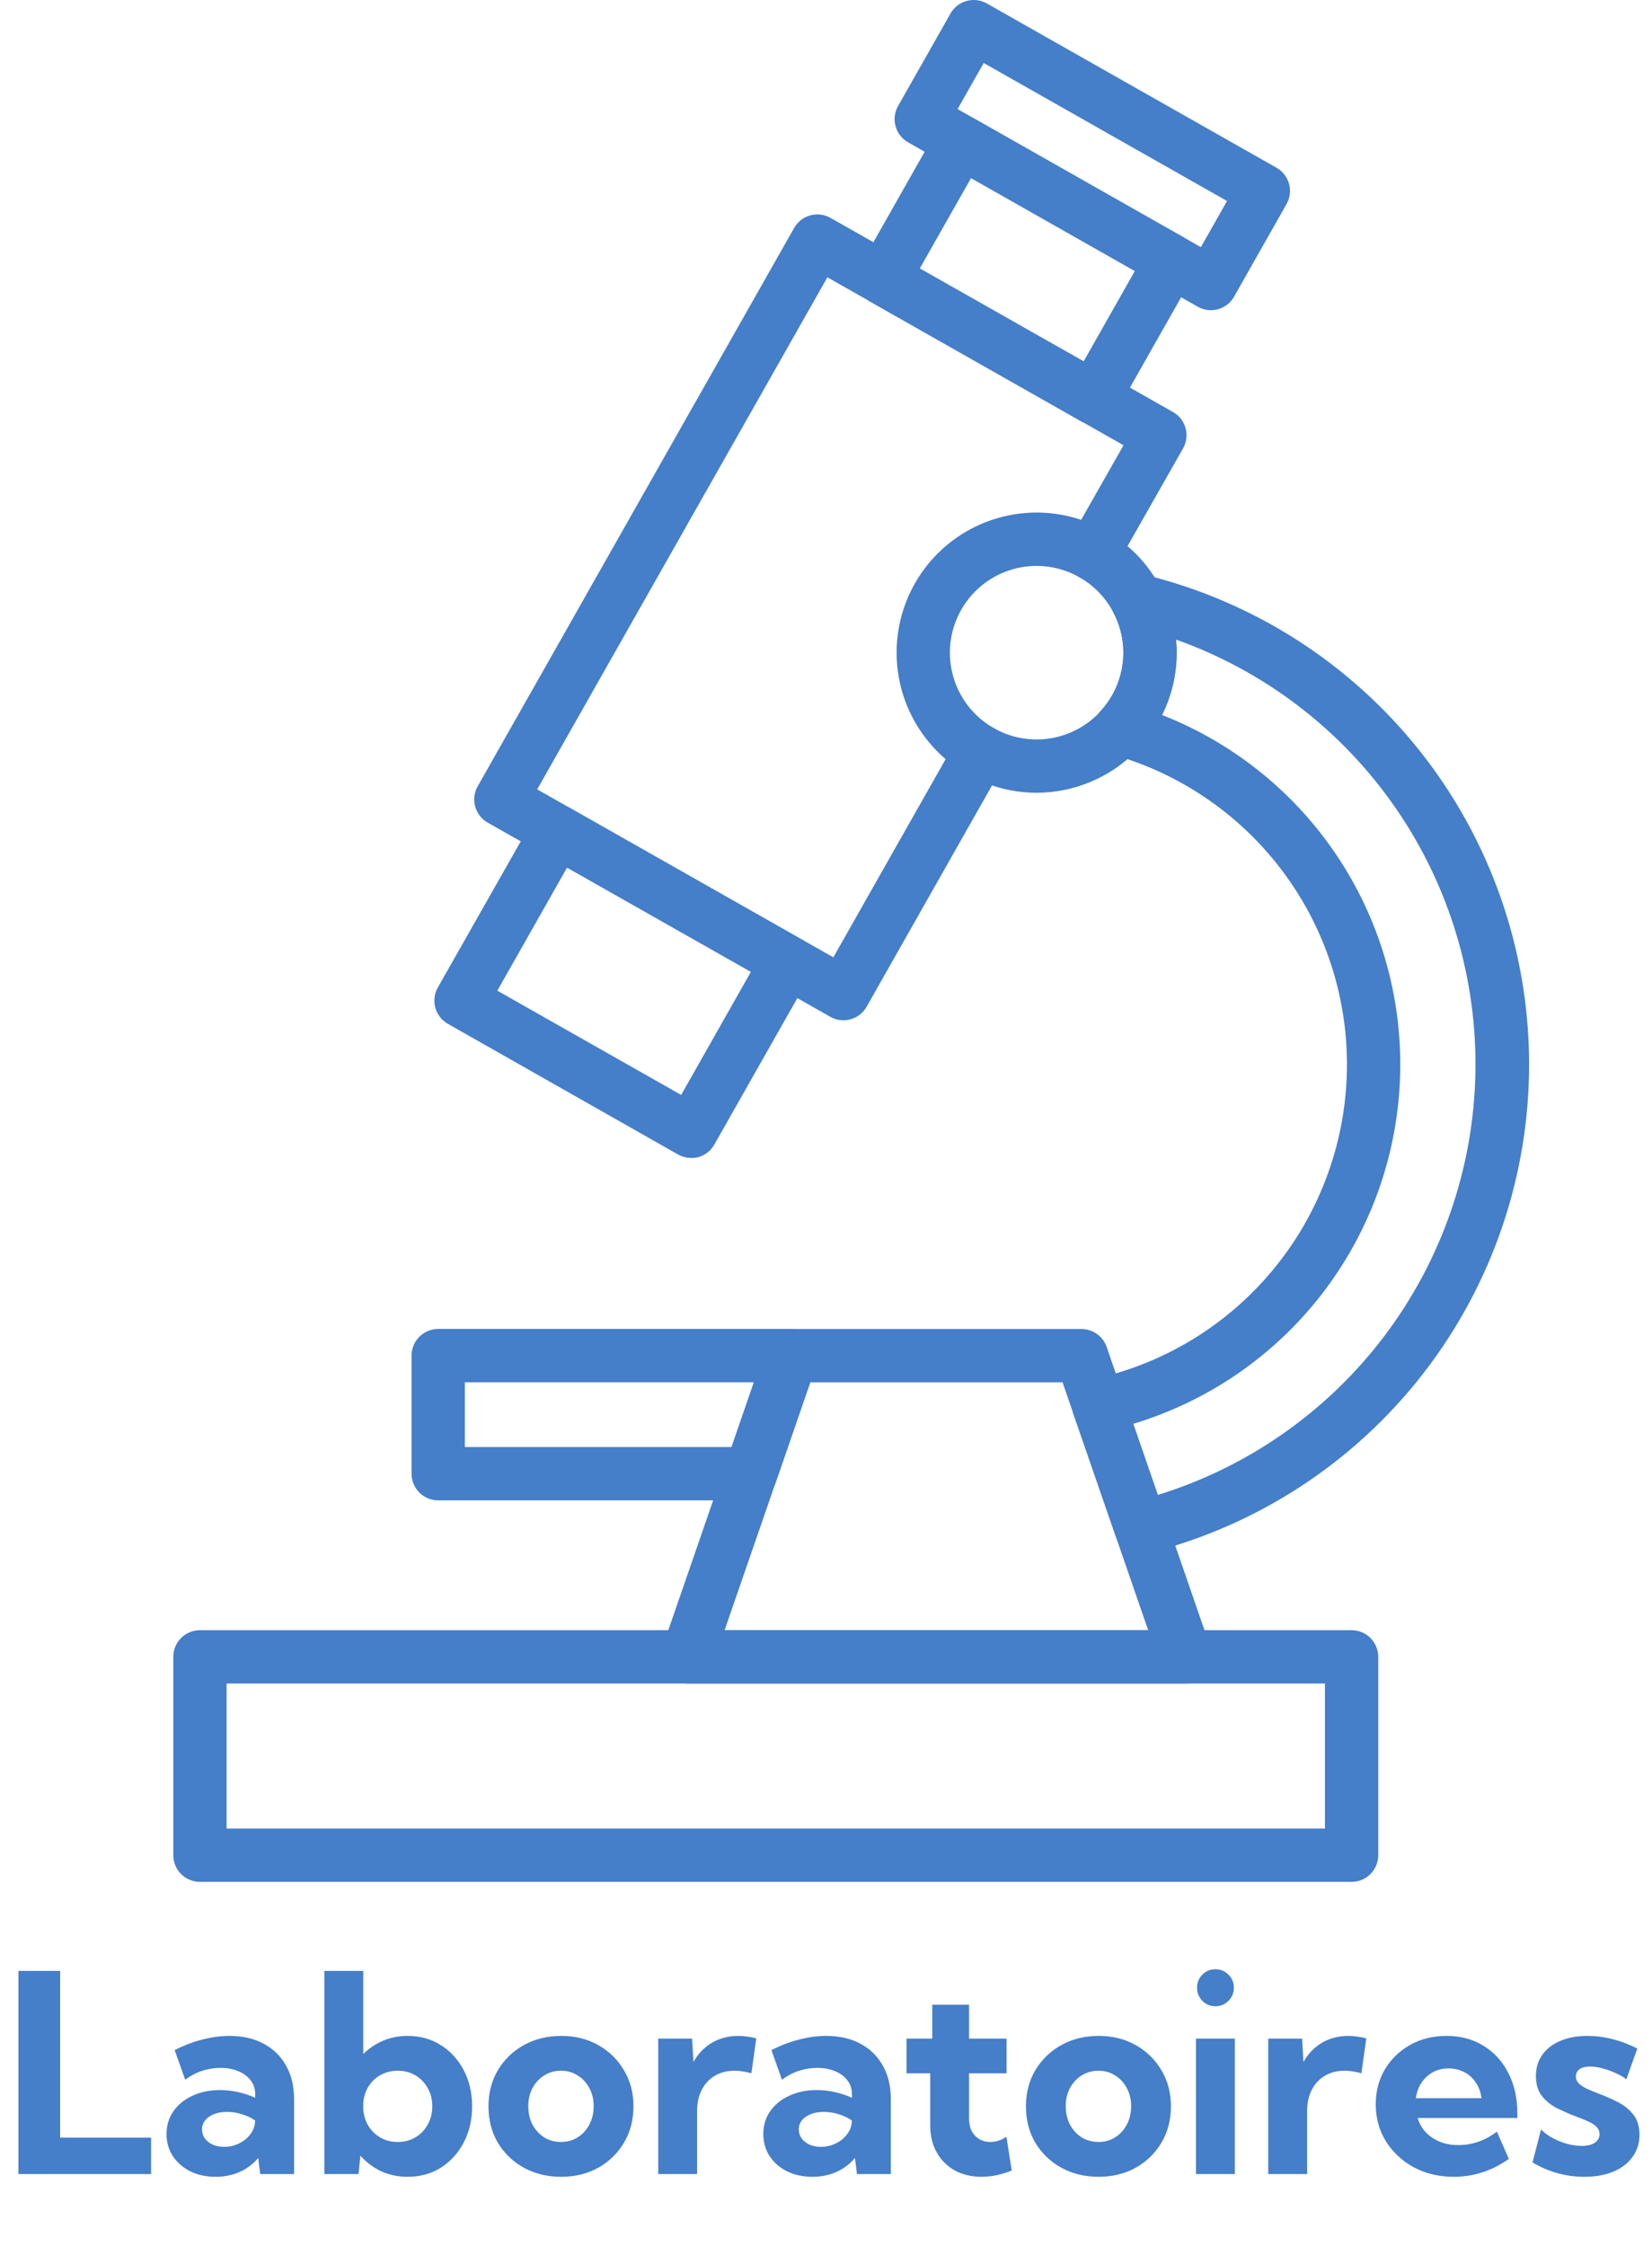 <svg width="429" height="583" viewBox="0 0 429 583" fill="none" xmlns="http://www.w3.org/2000/svg">
<path d="M39.241 564.258H4.788V511.523H15.616V554.801H39.241V564.258ZM76.366 564.258H67.577L67.05 560.074C65.761 561.621 64.167 562.828 62.269 563.695C60.37 564.539 58.284 564.961 56.011 564.961C53.55 564.961 51.358 564.492 49.437 563.555C47.515 562.594 46.003 561.281 44.901 559.617C43.8 557.93 43.249 556.02 43.249 553.887C43.249 551.637 43.847 549.656 45.042 547.945C46.237 546.234 47.878 544.898 49.964 543.938C52.073 542.953 54.464 542.461 57.136 542.461C58.706 542.461 60.276 542.637 61.847 542.988C63.44 543.34 64.917 543.832 66.276 544.465V543.551C66.276 542.145 65.878 540.938 65.081 539.93C64.308 538.898 63.23 538.102 61.847 537.539C60.487 536.977 58.964 536.695 57.276 536.695C55.659 536.695 54.054 536.953 52.46 537.469C50.89 537.984 49.437 538.758 48.101 539.789L45.358 532.09C47.726 530.871 50.116 529.957 52.53 529.348C54.968 528.715 57.323 528.398 59.597 528.398C63.019 528.398 65.983 529.078 68.491 530.438C70.999 531.773 72.933 533.672 74.292 536.133C75.675 538.57 76.366 541.465 76.366 544.816V564.258ZM58.226 557.191C59.562 557.191 60.839 556.898 62.058 556.312C63.276 555.727 64.261 554.93 65.011 553.922C65.784 552.914 66.194 551.801 66.241 550.582V550.336C65.21 549.633 64.061 549.094 62.796 548.719C61.554 548.32 60.288 548.121 58.999 548.121C57.077 548.121 55.507 548.543 54.288 549.387C53.069 550.23 52.46 551.32 52.46 552.656C52.46 553.523 52.706 554.309 53.198 555.012C53.714 555.691 54.405 556.23 55.273 556.629C56.14 557.004 57.124 557.191 58.226 557.191ZM93.101 564.258H84.241V511.523H94.331V533.109C95.808 531.633 97.519 530.484 99.464 529.664C101.433 528.82 103.565 528.398 105.862 528.398C109.097 528.398 111.968 529.195 114.476 530.789C116.983 532.359 118.964 534.527 120.417 537.293C121.87 540.035 122.597 543.164 122.597 546.68C122.597 550.172 121.87 553.301 120.417 556.066C118.964 558.832 116.983 561.012 114.476 562.605C111.968 564.176 109.097 564.961 105.862 564.961C103.378 564.961 101.081 564.48 98.972 563.52C96.886 562.535 95.093 561.188 93.593 559.477L93.101 564.258ZM103.296 555.926C105.007 555.926 106.53 555.527 107.866 554.73C109.226 553.934 110.292 552.832 111.065 551.426C111.862 550.02 112.261 548.426 112.261 546.645C112.261 544.887 111.862 543.316 111.065 541.934C110.292 540.527 109.226 539.426 107.866 538.629C106.53 537.832 105.007 537.434 103.296 537.434C101.679 537.434 100.202 537.797 98.866 538.523C97.554 539.25 96.499 540.246 95.702 541.512C94.905 542.777 94.448 544.23 94.331 545.871V547.418C94.448 549.059 94.905 550.523 95.702 551.812C96.499 553.078 97.554 554.086 98.866 554.836C100.179 555.562 101.655 555.926 103.296 555.926ZM145.729 564.961C142.12 564.961 138.886 564.176 136.026 562.605C133.167 561.012 130.917 558.844 129.276 556.102C127.659 553.336 126.851 550.195 126.851 546.68C126.851 543.188 127.659 540.07 129.276 537.328C130.917 534.562 133.167 532.383 136.026 530.789C138.886 529.195 142.12 528.398 145.729 528.398C149.339 528.398 152.55 529.195 155.362 530.789C158.198 532.383 160.425 534.562 162.042 537.328C163.683 540.07 164.503 543.188 164.503 546.68C164.503 550.195 163.683 553.336 162.042 556.102C160.425 558.844 158.198 561.012 155.362 562.605C152.55 564.176 149.339 564.961 145.729 564.961ZM145.694 555.926C147.312 555.926 148.753 555.527 150.019 554.73C151.308 553.91 152.315 552.809 153.042 551.426C153.792 550.02 154.167 548.414 154.167 546.609C154.167 544.875 153.792 543.316 153.042 541.934C152.315 540.551 151.308 539.461 150.019 538.664C148.753 537.844 147.312 537.434 145.694 537.434C144.054 537.434 142.589 537.844 141.3 538.664C140.034 539.461 139.026 540.551 138.276 541.934C137.55 543.316 137.187 544.875 137.187 546.609C137.187 548.414 137.55 550.02 138.276 551.426C139.026 552.809 140.034 553.91 141.3 554.73C142.589 555.527 144.054 555.926 145.694 555.926ZM181.026 564.258H170.937V529.102H179.726L180.077 535.184C181.249 533.051 182.843 531.387 184.858 530.191C186.874 528.996 189.183 528.398 191.784 528.398C192.534 528.398 193.284 528.457 194.034 528.574C194.808 528.668 195.593 528.82 196.39 529.031L195.124 538.102C193.577 537.656 192.112 537.434 190.729 537.434C188.784 537.434 187.073 537.879 185.597 538.77C184.144 539.637 183.019 540.855 182.222 542.426C181.425 543.973 181.026 545.789 181.026 547.875V564.258ZM231.335 564.258H222.546L222.019 560.074C220.729 561.621 219.136 562.828 217.237 563.695C215.339 564.539 213.253 564.961 210.979 564.961C208.519 564.961 206.327 564.492 204.405 563.555C202.483 562.594 200.972 561.281 199.87 559.617C198.769 557.93 198.218 556.02 198.218 553.887C198.218 551.637 198.815 549.656 200.011 547.945C201.206 546.234 202.847 544.898 204.933 543.938C207.042 542.953 209.433 542.461 212.104 542.461C213.675 542.461 215.245 542.637 216.815 542.988C218.409 543.34 219.886 543.832 221.245 544.465V543.551C221.245 542.145 220.847 540.938 220.05 539.93C219.276 538.898 218.198 538.102 216.815 537.539C215.456 536.977 213.933 536.695 212.245 536.695C210.628 536.695 209.022 536.953 207.429 537.469C205.858 537.984 204.405 538.758 203.069 539.789L200.327 532.09C202.694 530.871 205.085 529.957 207.499 529.348C209.937 528.715 212.292 528.398 214.565 528.398C217.987 528.398 220.952 529.078 223.46 530.438C225.968 531.773 227.901 533.672 229.261 536.133C230.644 538.57 231.335 541.465 231.335 544.816V564.258ZM213.194 557.191C214.53 557.191 215.808 556.898 217.026 556.312C218.245 555.727 219.229 554.93 219.979 553.922C220.753 552.914 221.163 551.801 221.21 550.582V550.336C220.179 549.633 219.03 549.094 217.765 548.719C216.522 548.32 215.257 548.121 213.968 548.121C212.046 548.121 210.476 548.543 209.257 549.387C208.038 550.23 207.429 551.32 207.429 552.656C207.429 553.523 207.675 554.309 208.167 555.012C208.683 555.691 209.374 556.23 210.241 556.629C211.108 557.004 212.093 557.191 213.194 557.191ZM262.729 563.344C260.034 564.422 257.421 564.961 254.89 564.961C252.265 564.961 249.944 564.41 247.929 563.309C245.937 562.184 244.378 560.625 243.253 558.633C242.128 556.617 241.565 554.297 241.565 551.672V538.102H235.413V529.102H242.093V520.312H251.655V529.102H261.394V538.102H251.655V549.844C251.655 551.766 252.183 553.266 253.237 554.344C254.292 555.398 255.604 555.926 257.175 555.926C258.604 555.926 259.999 555.48 261.358 554.59L262.729 563.344ZM285.3 564.961C281.69 564.961 278.456 564.176 275.597 562.605C272.737 561.012 270.487 558.844 268.847 556.102C267.229 553.336 266.421 550.195 266.421 546.68C266.421 543.188 267.229 540.07 268.847 537.328C270.487 534.562 272.737 532.383 275.597 530.789C278.456 529.195 281.69 528.398 285.3 528.398C288.909 528.398 292.12 529.195 294.933 530.789C297.769 532.383 299.995 534.562 301.612 537.328C303.253 540.07 304.073 543.188 304.073 546.68C304.073 550.195 303.253 553.336 301.612 556.102C299.995 558.844 297.769 561.012 294.933 562.605C292.12 564.176 288.909 564.961 285.3 564.961ZM285.265 555.926C286.882 555.926 288.323 555.527 289.589 554.73C290.878 553.91 291.886 552.809 292.612 551.426C293.362 550.02 293.737 548.414 293.737 546.609C293.737 544.875 293.362 543.316 292.612 541.934C291.886 540.551 290.878 539.461 289.589 538.664C288.323 537.844 286.882 537.434 285.265 537.434C283.624 537.434 282.159 537.844 280.87 538.664C279.604 539.461 278.597 540.551 277.847 541.934C277.12 543.316 276.757 544.875 276.757 546.609C276.757 548.414 277.12 550.02 277.847 551.426C278.597 552.809 279.604 553.91 280.87 554.73C282.159 555.527 283.624 555.926 285.265 555.926ZM315.604 520.699C314.269 520.699 313.144 520.23 312.229 519.293C311.315 518.355 310.858 517.219 310.858 515.883C310.858 514.547 311.315 513.422 312.229 512.508C313.144 511.57 314.269 511.102 315.604 511.102C316.964 511.102 318.101 511.57 319.015 512.508C319.952 513.422 320.421 514.547 320.421 515.883C320.421 517.219 319.952 518.355 319.015 519.293C318.101 520.23 316.964 520.699 315.604 520.699ZM320.667 564.258H310.577V529.102H320.667V564.258ZM339.44 564.258H329.351V529.102H338.14L338.491 535.184C339.663 533.051 341.257 531.387 343.272 530.191C345.288 528.996 347.597 528.398 350.198 528.398C350.948 528.398 351.698 528.457 352.448 528.574C353.222 528.668 354.007 528.82 354.804 529.031L353.538 538.102C351.991 537.656 350.526 537.434 349.144 537.434C347.198 537.434 345.487 537.879 344.011 538.77C342.558 539.637 341.433 540.855 340.636 542.426C339.839 543.973 339.44 545.789 339.44 547.875V564.258ZM391.823 560.32C387.464 563.414 382.694 564.961 377.515 564.961C373.671 564.961 370.214 564.141 367.144 562.5C364.097 560.836 361.683 558.586 359.901 555.75C358.144 552.914 357.265 549.715 357.265 546.152C357.265 542.754 358.062 539.719 359.655 537.047C361.272 534.375 363.464 532.266 366.229 530.719C368.995 529.172 372.136 528.398 375.651 528.398C379.284 528.398 382.483 529.254 385.249 530.965C388.015 532.652 390.171 535.02 391.718 538.066C393.265 541.09 394.038 544.594 394.038 548.578V549.703H368.128C368.55 551.086 369.241 552.305 370.202 553.359C371.163 554.391 372.358 555.211 373.788 555.82C375.218 556.43 376.858 556.734 378.71 556.734C382.296 556.734 385.636 555.574 388.729 553.254L391.823 560.32ZM367.671 544.57H384.722C384.534 543.047 384.054 541.711 383.28 540.562C382.53 539.391 381.534 538.477 380.292 537.82C379.073 537.164 377.702 536.836 376.179 536.836C374.632 536.836 373.249 537.176 372.03 537.855C370.835 538.535 369.862 539.449 369.112 540.598C368.362 541.746 367.882 543.07 367.671 544.57ZM397.976 561.234L400.19 552.656C400.894 553.43 401.831 554.145 403.003 554.801C404.198 555.457 405.476 555.984 406.835 556.383C408.218 556.758 409.519 556.945 410.737 556.945C412.19 556.945 413.327 556.676 414.147 556.137C414.968 555.574 415.378 554.824 415.378 553.887C415.378 553.113 415.097 552.469 414.534 551.953C413.995 551.414 413.257 550.945 412.319 550.547C411.405 550.125 410.386 549.715 409.261 549.316C407.737 548.73 406.167 548.051 404.55 547.277C402.956 546.504 401.608 545.449 400.507 544.113C399.405 542.777 398.854 541.008 398.854 538.805C398.854 536.695 399.405 534.867 400.507 533.32C401.608 531.75 403.167 530.543 405.183 529.699C407.198 528.832 409.542 528.398 412.214 528.398C416.55 528.398 420.874 529.488 425.187 531.668L422.339 539.648C421.589 539.062 420.651 538.523 419.526 538.031C418.401 537.516 417.241 537.105 416.046 536.801C414.874 536.496 413.819 536.344 412.882 536.344C411.733 536.344 410.831 536.578 410.175 537.047C409.542 537.516 409.226 538.16 409.226 538.98C409.226 539.59 409.448 540.141 409.894 540.633C410.339 541.102 410.995 541.559 411.862 542.004C412.753 542.426 413.843 542.883 415.132 543.375C416.726 543.961 418.331 544.664 419.948 545.484C421.589 546.281 422.96 547.359 424.062 548.719C425.187 550.055 425.749 551.836 425.749 554.062C425.749 556.242 425.151 558.152 423.956 559.793C422.784 561.434 421.12 562.711 418.964 563.625C416.831 564.516 414.323 564.961 411.44 564.961C406.636 564.961 402.147 563.719 397.976 561.234Z" fill="#457EC9"/>
<path d="M350.989 488.42H51.919C50.084 488.42 48.324 487.691 47.026 486.394C45.729 485.096 45 483.336 45 481.501V430.018C45 428.183 45.729 426.423 47.026 425.125C48.324 423.828 50.084 423.099 51.919 423.099H350.989C352.824 423.099 354.584 423.828 355.882 425.125C357.179 426.423 357.908 428.183 357.908 430.018V481.501C357.908 483.336 357.179 485.096 355.882 486.394C354.584 487.691 352.824 488.42 350.989 488.42ZM58.838 474.582H344.07V436.936H58.838V474.582ZM219.011 264.794C217.817 264.796 216.643 264.486 215.607 263.894L126.657 213.504C125.061 212.599 123.889 211.097 123.4 209.329C122.911 207.56 123.144 205.67 124.049 204.073L206.232 59.157C207.136 57.56 208.638 56.389 210.407 55.899C212.175 55.41 214.066 55.644 215.662 56.548L304.612 106.939C305.403 107.387 306.098 107.986 306.658 108.703C307.217 109.42 307.63 110.24 307.872 111.117C308.115 111.993 308.182 112.909 308.07 113.811C307.958 114.714 307.669 115.585 307.22 116.376L289.701 147.2C289.253 147.99 288.652 148.684 287.935 149.242C287.218 149.8 286.399 150.211 285.523 150.453C284.646 150.694 283.732 150.76 282.83 150.648C281.928 150.536 281.058 150.247 280.267 149.798C279.477 149.349 278.784 148.749 278.225 148.032C277.667 147.315 277.256 146.495 277.015 145.619C276.773 144.743 276.707 143.828 276.819 142.926C276.932 142.025 277.221 141.154 277.669 140.364L291.763 115.56L214.859 71.97L139.499 204.876L216.409 248.465L248.658 191.578C249.564 189.981 251.067 188.81 252.836 188.321C254.605 187.833 256.496 188.067 258.092 188.973C259.689 189.878 260.86 191.381 261.349 193.15C261.837 194.919 261.603 196.81 260.697 198.407L225.037 261.307C224.431 262.369 223.553 263.251 222.495 263.863C221.436 264.476 220.234 264.797 219.011 264.794Z" fill="#457EC9"/>
<path d="M179.476 300.53C178.281 300.53 177.105 300.22 176.065 299.63L116.307 265.728C114.71 264.823 113.538 263.321 113.049 261.553C112.56 259.784 112.793 257.894 113.698 256.297L138.641 212.355C139.545 210.759 141.047 209.587 142.816 209.098C144.584 208.609 146.475 208.842 148.071 209.747L207.837 243.649C209.433 244.554 210.605 246.056 211.094 247.825C211.583 249.593 211.35 251.484 210.445 253.08L185.496 297.07C184.597 298.663 183.104 299.834 181.344 300.329C180.734 300.484 180.105 300.552 179.476 300.53ZM129.148 257.121L176.889 284.181L195.002 252.222L147.262 225.169L129.148 257.121ZM284 110.156C282.805 110.156 281.63 109.846 280.589 109.256L226.006 78.308C224.411 77.402 223.241 75.9 222.753 74.132C222.265 72.363 222.499 70.473 223.404 68.878L243.538 33.363C244.444 31.767 245.947 30.597 247.715 30.11C249.484 29.622 251.373 29.856 252.969 30.761L307.525 61.71C309.121 62.614 310.293 64.116 310.782 65.885C311.271 67.653 311.038 69.544 310.133 71.14L289.999 106.648C289.397 107.71 288.526 108.594 287.472 109.21C286.419 109.826 285.221 110.152 284 110.156ZM238.854 69.68L281.399 93.806L294.704 70.331L252.173 46.211L238.854 69.68Z" fill="#457EC9"/>
<path d="M314.444 80.501C313.25 80.5 312.078 80.19 311.04 79.602L235.824 36.947C234.228 36.042 233.056 34.54 232.567 32.772C232.078 31.003 232.311 29.113 233.216 27.516L246.832 3.508C247.737 1.911 249.239 0.74 251.007 0.25C252.776 -0.239 254.666 -0.005 256.263 0.899L331.485 43.534C333.081 44.438 334.253 45.94 334.742 47.709C335.231 49.477 334.998 51.368 334.093 52.964L320.484 76.973C319.881 78.045 319.004 78.936 317.943 79.557C316.881 80.177 315.673 80.503 314.444 80.501ZM248.666 28.312L311.856 64.145L318.644 52.168L255.453 16.349L248.666 28.312ZM296.254 403.317C294.816 403.316 293.415 402.867 292.245 402.032C291.074 401.198 290.192 400.019 289.722 398.661L278.742 366.952C278.427 366.028 278.311 365.048 278.402 364.077C278.493 363.105 278.788 362.164 279.268 361.314C279.748 360.465 280.403 359.726 281.189 359.148C281.974 358.569 282.874 358.163 283.828 357.957C302.055 354.027 318.445 344.114 330.389 329.795C342.333 315.477 349.146 297.575 349.743 278.938C350.341 260.302 344.688 242 333.686 226.946C322.683 211.892 306.962 200.95 289.024 195.861C287.882 195.537 286.843 194.926 286.006 194.085C285.169 193.244 284.562 192.202 284.244 191.059C283.926 189.916 283.907 188.711 284.189 187.558C284.471 186.406 285.045 185.346 285.855 184.479C288.962 181.099 290.949 176.84 291.542 172.287C292.135 167.734 291.307 163.109 289.169 159.045C288.549 157.869 288.281 156.539 288.397 155.214C288.513 153.889 289.008 152.626 289.824 151.576C290.639 150.525 291.74 149.732 292.994 149.291C294.249 148.85 295.604 148.78 296.897 149.089C325.359 155.941 350.699 172.144 368.862 195.103C387.025 218.063 396.961 246.451 397.08 275.726C397.199 305.001 387.493 333.469 369.517 356.575C351.541 379.681 326.333 396.089 297.928 403.172C297.378 403.288 296.816 403.337 296.254 403.317ZM294.268 369.484L300.675 387.992C324.157 380.745 344.761 366.287 359.562 346.67C374.364 327.052 382.611 303.272 383.135 278.703C383.659 254.133 376.432 230.023 362.48 209.793C348.528 189.563 328.559 174.24 305.408 165.998C305.511 167.119 305.567 168.261 305.567 169.403C305.577 175.014 304.279 180.55 301.775 185.572C320.638 192.966 336.725 206.057 347.798 223.024C358.87 239.99 364.377 259.987 363.551 280.23C362.725 300.473 355.607 319.954 343.189 335.962C330.771 351.97 313.67 363.707 294.268 369.539V369.484Z" fill="#457EC9"/>
<path d="M307.856 436.957H178.472C177.37 436.957 176.283 436.693 175.302 436.188C174.322 435.683 173.477 434.95 172.837 434.052C172.197 433.153 171.781 432.115 171.624 431.023C171.467 429.932 171.573 428.818 171.934 427.776L198.952 349.592C199.423 348.232 200.305 347.053 201.477 346.219C202.649 345.384 204.052 344.936 205.491 344.936H280.845C282.283 344.936 283.686 345.384 284.858 346.219C286.03 347.053 286.913 348.232 287.383 349.592L314.402 427.776C314.762 428.819 314.869 429.933 314.711 431.025C314.554 432.117 314.137 433.156 313.497 434.055C312.856 434.953 312.01 435.685 311.029 436.19C310.048 436.695 308.96 436.958 307.856 436.957ZM188.159 423.119H298.17L275.932 358.773H210.41L188.159 423.119Z" fill="#457EC9"/>
<path d="M194.905 389.403H113.795C111.96 389.403 110.2 388.674 108.902 387.377C107.605 386.079 106.876 384.32 106.876 382.484V351.834C106.876 349.999 107.605 348.239 108.902 346.941C110.2 345.644 111.96 344.915 113.795 344.915H205.484C206.587 344.915 207.673 345.179 208.652 345.684C209.632 346.189 210.477 346.921 211.116 347.818C211.756 348.716 212.172 349.753 212.33 350.844C212.487 351.935 212.382 353.047 212.023 354.089L201.444 384.747C200.973 386.107 200.091 387.286 198.919 388.12C197.747 388.955 196.344 389.403 194.905 389.403ZM120.714 375.566H189.972L195.777 358.753H120.714V375.566ZM269.194 205.748C262.003 205.748 254.973 203.615 248.994 199.62C243.015 195.625 238.354 189.946 235.603 183.303C232.851 176.659 232.131 169.348 233.534 162.295C234.936 155.243 238.399 148.764 243.484 143.679C248.569 138.594 255.048 135.131 262.101 133.728C269.153 132.326 276.464 133.046 283.108 135.797C289.751 138.549 295.43 143.21 299.425 149.189C303.42 155.168 305.553 162.198 305.553 169.389C305.544 179.029 301.71 188.272 294.893 195.088C288.077 201.905 278.834 205.738 269.194 205.748ZM269.194 146.875C264.739 146.875 260.385 148.196 256.681 150.671C252.977 153.145 250.091 156.663 248.386 160.779C246.682 164.894 246.236 169.423 247.106 173.792C247.976 178.161 250.121 182.174 253.271 185.323C256.422 188.472 260.435 190.617 264.804 191.485C269.174 192.353 273.702 191.906 277.817 190.2C281.932 188.495 285.449 185.607 287.923 181.903C290.397 178.198 291.716 173.843 291.715 169.389C291.708 163.419 289.332 157.695 285.11 153.474C280.888 149.254 275.164 146.88 269.194 146.875Z" fill="#457EC9"/>
</svg>
